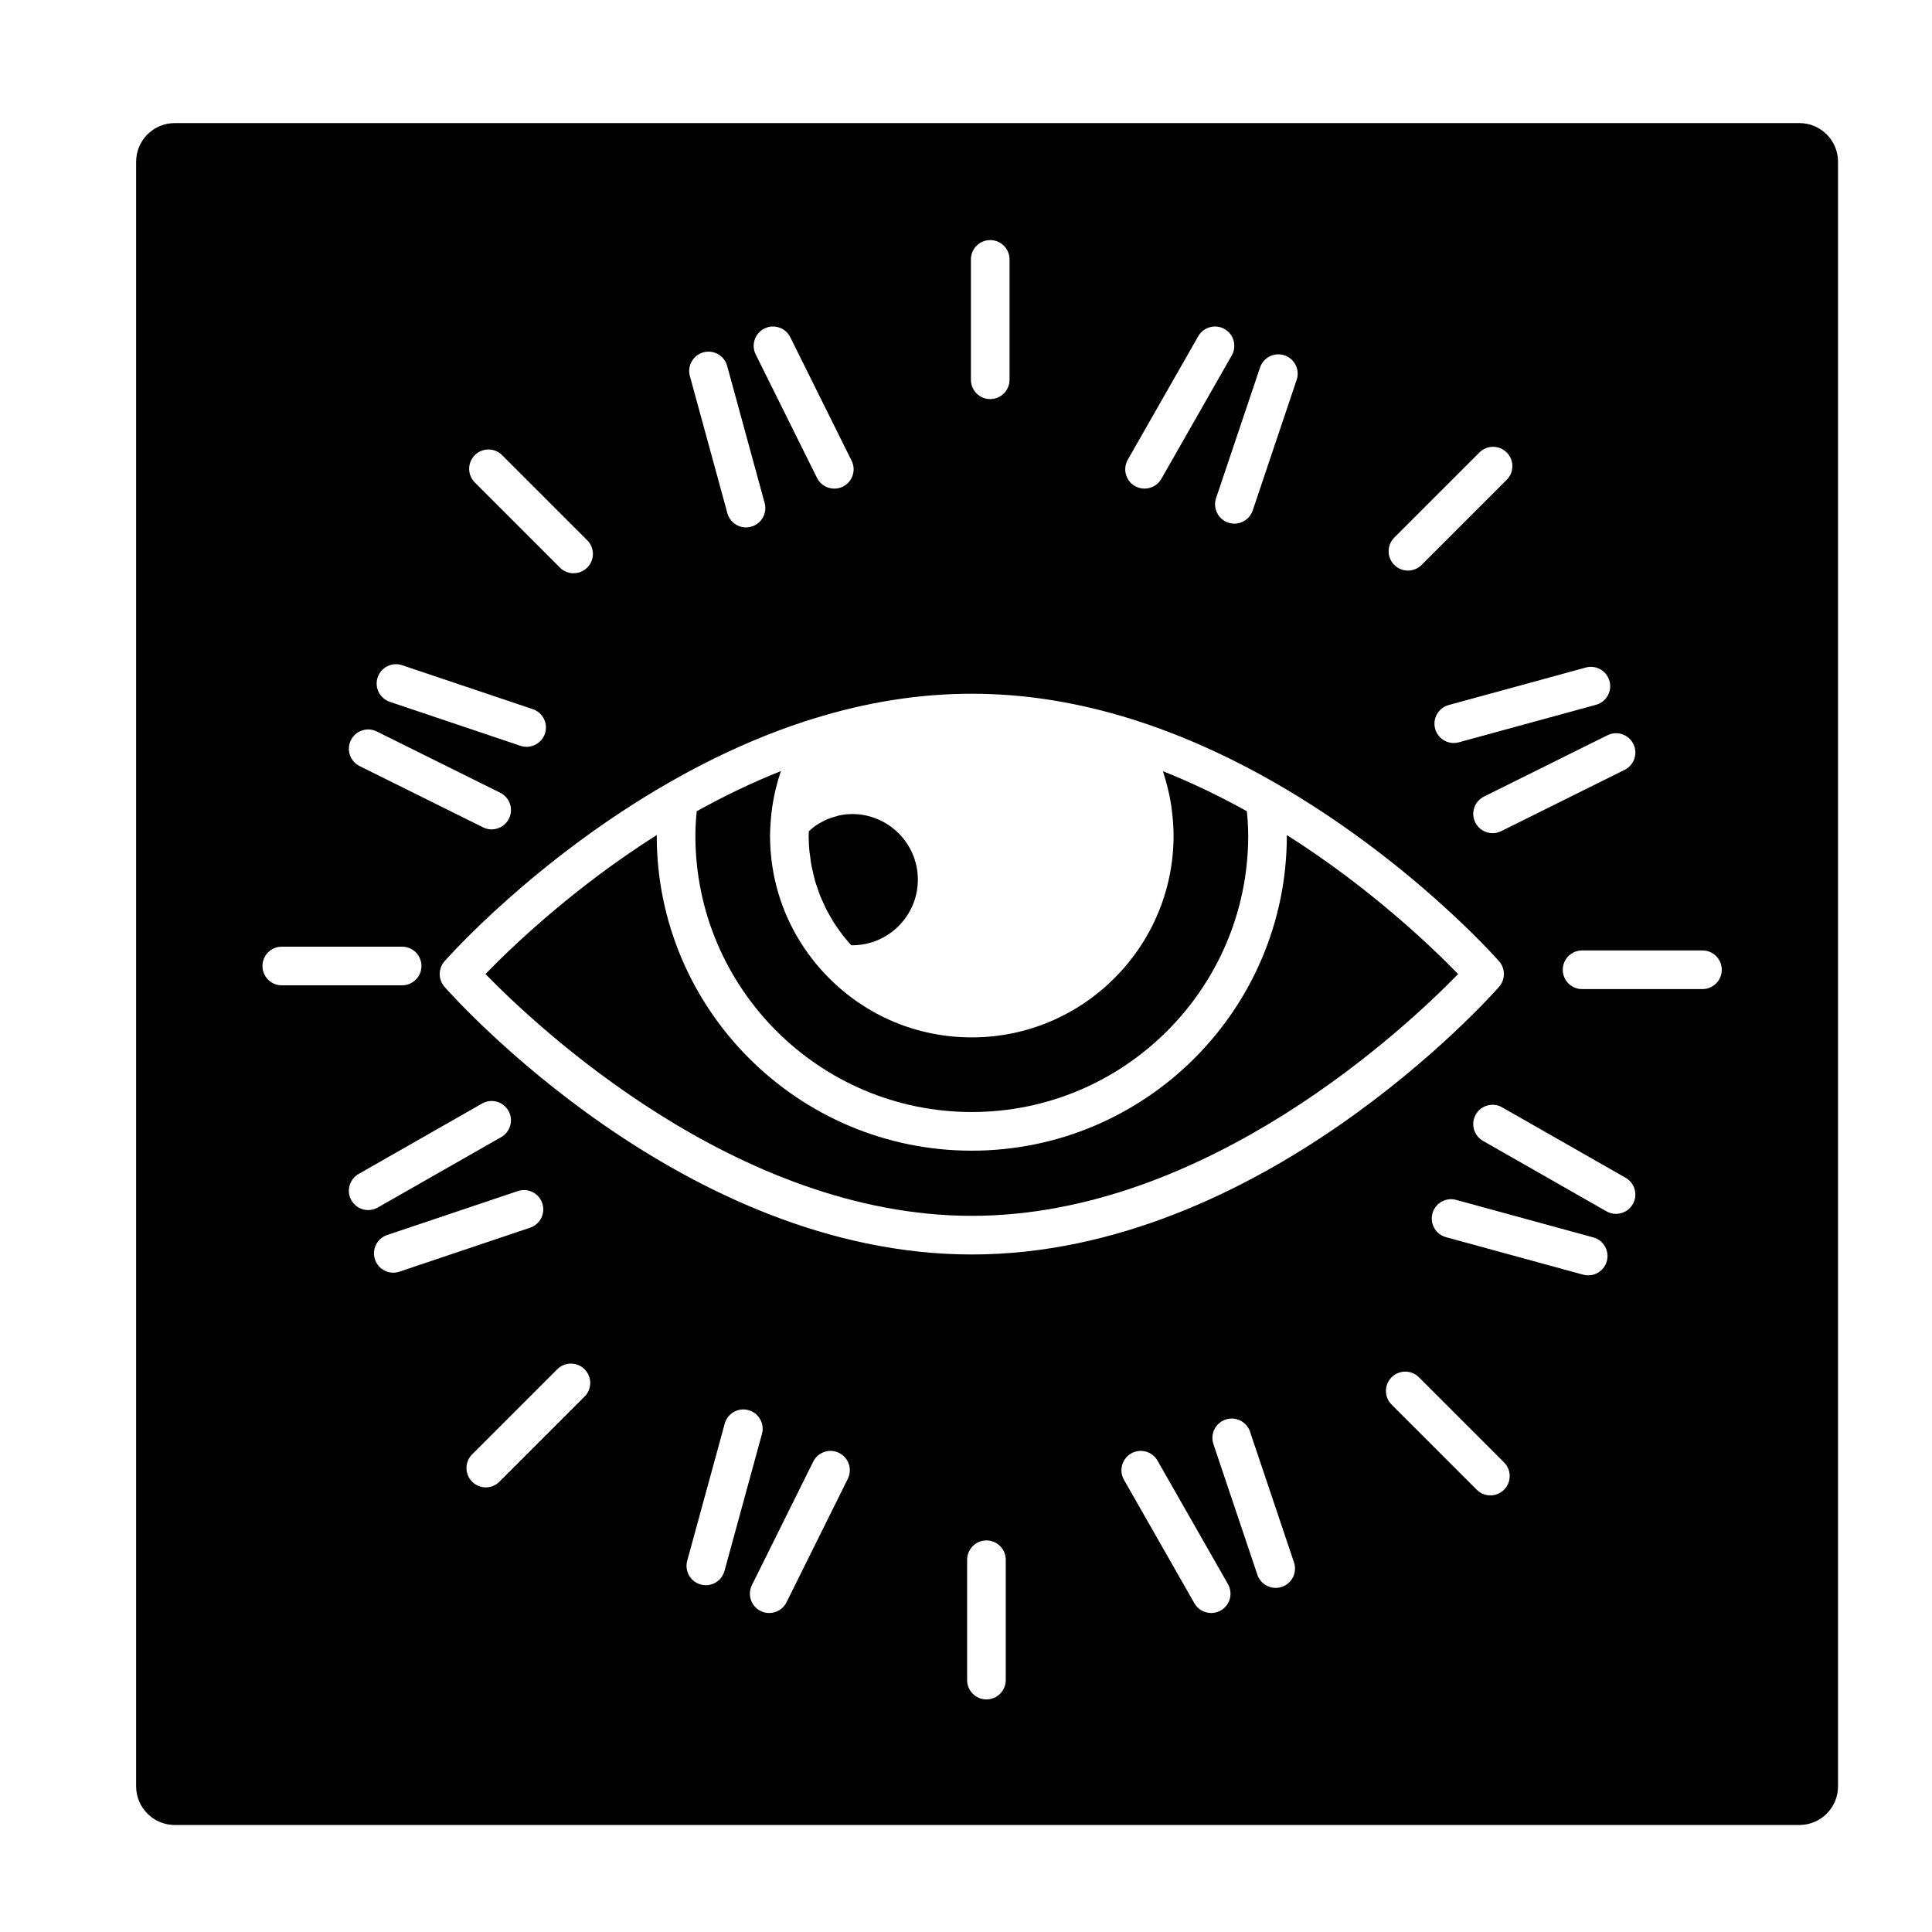 <?xml version="1.0" encoding="utf-8"?>
<!-- Generator: Adobe Illustrator 16.0.0, SVG Export Plug-In . SVG Version: 6.00 Build 0)  -->
<!DOCTYPE svg PUBLIC "-//W3C//DTD SVG 1.1//EN" "http://www.w3.org/Graphics/SVG/1.1/DTD/svg11.dtd">
<svg version="1.1" id="Layer_1" xmlns="http://www.w3.org/2000/svg" xmlns:xlink="http://www.w3.org/1999/xlink" x="0px" y="0px"
	 width="100px" height="100px" viewBox="0 0 100 100" enable-background="new 0 0 100 100" xml:space="preserve">
<path d="M41.932,44.319c0.022,0.179,0.044,0.359,0.078,0.535c0.02,0.101,0.047,0.2,0.07,0.3c0.037,0.159,0.072,0.317,0.118,0.473
	c0.031,0.106,0.069,0.208,0.104,0.313c0.049,0.146,0.097,0.293,0.154,0.436c0.042,0.106,0.092,0.21,0.139,0.314
	c0.061,0.137,0.122,0.273,0.19,0.407c0.054,0.104,0.114,0.206,0.171,0.308c0.073,0.128,0.146,0.257,0.227,0.381
	c0.064,0.101,0.134,0.199,0.203,0.297c0.084,0.12,0.169,0.239,0.26,0.355c0.075,0.097,0.155,0.19,0.235,0.284
	c0.058,0.067,0.118,0.134,0.179,0.2c0.018,0.001,0.034,0.005,0.052,0.005c1.873,0,3.396-1.523,3.396-3.396s-1.523-3.396-3.396-3.396
	c-0.224,0-0.443,0.025-0.658,0.068c-0.072,0.014-0.139,0.041-0.209,0.06c-0.14,0.038-0.28,0.078-0.414,0.134
	c-0.079,0.033-0.154,0.076-0.231,0.115c-0.118,0.06-0.235,0.124-0.346,0.199c-0.075,0.05-0.147,0.107-0.218,0.164
	c-0.058,0.046-0.112,0.099-0.168,0.149c-0.003,0.074-0.012,0.156-0.012,0.229c0,0.271,0.014,0.541,0.039,0.809
	C41.904,44.147,41.92,44.232,41.932,44.319z"/>
<path d="M50.3,62.932c12.184,0,22.577-9.846,25.17-12.516c-1.287-1.328-4.492-4.425-8.864-7.194c0,0.01,0,0.021,0,0.031
	c0,8.991-7.315,16.306-16.307,16.306s-16.307-7.314-16.307-16.306c0-0.01,0-0.021,0-0.031c-4.379,2.773-7.579,5.867-8.863,7.194
	C27.723,53.084,38.116,62.932,50.3,62.932z"/>
<path d="M50.3,57.558c7.889,0,14.307-6.417,14.307-14.306c0-0.242-0.01-0.49-0.026-0.748c-0.004-0.074-0.011-0.151-0.017-0.227
	c-0.007-0.092-0.019-0.193-0.028-0.288c-1.449-0.806-2.901-1.499-4.34-2.071c0.033,0.097,0.057,0.196,0.086,0.293
	c0.023,0.077,0.046,0.153,0.067,0.23c0.116,0.414,0.209,0.833,0.274,1.257c0.01,0.066,0.016,0.132,0.024,0.198
	c0.059,0.448,0.097,0.899,0.097,1.355c0,5.759-4.686,10.444-10.444,10.444c-2.818,0-5.46-1.109-7.442-3.122
	c-1.209-1.229-2.079-2.707-2.562-4.313c-0.29-0.964-0.439-1.976-0.439-3.009c0-0.248,0.017-0.49,0.034-0.732
	c0-0.008,0.002-0.016,0.003-0.023c0-0.003-0.001-0.006-0.001-0.009c0.063-0.87,0.241-1.73,0.521-2.559
	c0.002-0.005,0.003-0.011,0.004-0.016c-1.441,0.572-2.898,1.267-4.354,2.077c-0.009,0.095-0.021,0.195-0.028,0.287
	c-0.006,0.077-0.013,0.154-0.017,0.229c-0.016,0.257-0.026,0.506-0.026,0.747C35.993,51.14,42.411,57.558,50.3,57.558z"/>
<path d="M93.136,6.371H9.046c-1.104,0-2,0.896-2,2v84.09c0,1.104,0.896,2,2,2h84.09c1.104,0,2-0.896,2-2V8.371
	C95.136,7.267,94.24,6.371,93.136,6.371z M84.542,38.507c0.246,0.495,0.044,1.095-0.451,1.34L77.7,43.021
	c-0.143,0.071-0.295,0.104-0.444,0.104c-0.368,0-0.722-0.204-0.896-0.555c-0.246-0.495-0.044-1.095,0.451-1.34l6.391-3.173
	C83.698,37.809,84.297,38.013,84.542,38.507z M83.309,35.253c0.146,0.533-0.168,1.083-0.701,1.228l-7.097,1.941
	c-0.088,0.024-0.177,0.036-0.264,0.036c-0.439,0-0.842-0.292-0.964-0.737c-0.146-0.533,0.168-1.083,0.701-1.228l7.097-1.941
	C82.611,34.404,83.163,34.719,83.309,35.253z M72.168,27.826l4.406-4.406c0.391-0.391,1.023-0.391,1.414,0s0.391,1.023,0,1.414
	l-4.406,4.406c-0.195,0.195-0.451,0.293-0.707,0.293s-0.512-0.098-0.707-0.293C71.777,28.85,71.777,28.217,72.168,27.826z
	 M66.486,18.393c0.523,0.176,0.805,0.743,0.629,1.267l-2.275,6.762c-0.141,0.417-0.53,0.682-0.948,0.682
	c-0.105,0-0.213-0.017-0.319-0.053c-0.523-0.176-0.805-0.743-0.629-1.267l2.275-6.762C65.396,18.499,65.961,18.216,66.486,18.393z
	 M58.374,23.795l3.646-6.391c0.274-0.479,0.884-0.647,1.364-0.373c0.479,0.274,0.646,0.884,0.373,1.364l-3.646,6.391
	c-0.185,0.323-0.522,0.504-0.87,0.504c-0.168,0-0.338-0.042-0.495-0.131C58.267,24.886,58.1,24.275,58.374,23.795z M50.254,13.427
	c0-0.552,0.448-1,1-1s1,0.448,1,1v6.23c0,0.552-0.448,1-1,1s-1-0.448-1-1V13.427z M39.566,17.005
	c0.496-0.247,1.096-0.044,1.34,0.451l3.173,6.391c0.246,0.495,0.044,1.095-0.451,1.34c-0.143,0.071-0.294,0.104-0.444,0.104
	c-0.368,0-0.722-0.204-0.896-0.555l-3.173-6.391C38.87,17.851,39.071,17.25,39.566,17.005z M36.409,18.237
	c0.528-0.148,1.082,0.167,1.228,0.701l1.941,7.097c0.146,0.533-0.168,1.083-0.701,1.228c-0.088,0.024-0.177,0.036-0.264,0.036
	c-0.439,0-0.842-0.292-0.964-0.737l-1.941-7.097C35.562,18.933,35.876,18.383,36.409,18.237z M42.063,37.21c0,0,0.001,0,0.002,0
	c5.574-1.738,10.905-1.736,16.483,0.003c2.45,0.765,4.95,1.873,7.428,3.293c6.932,3.972,11.428,9.035,11.616,9.249
	c0.333,0.377,0.333,0.943,0,1.321C77.095,51.642,65.24,64.932,50.3,64.932c-14.939,0-26.794-13.29-27.292-13.855
	c-0.332-0.377-0.332-0.943,0-1.321c0.188-0.214,4.684-5.277,11.615-9.249C37.114,39.08,39.617,37.971,42.063,37.21z M24.576,23.558
	c0.391-0.391,1.023-0.391,1.414,0l4.406,4.406c0.391,0.391,0.391,1.023,0,1.414c-0.195,0.195-0.451,0.293-0.707,0.293
	s-0.512-0.098-0.707-0.293l-4.406-4.406C24.186,24.582,24.186,23.949,24.576,23.558z M19.548,35.06
	c0.177-0.522,0.743-0.806,1.267-0.629l6.762,2.275c0.523,0.176,0.805,0.743,0.629,1.267c-0.141,0.417-0.53,0.682-0.948,0.682
	c-0.105,0-0.213-0.017-0.319-0.053l-6.762-2.275C19.654,36.15,19.372,35.583,19.548,35.06z M18.162,38.312
	c0.246-0.494,0.845-0.697,1.34-0.451l6.391,3.172c0.495,0.245,0.696,0.846,0.451,1.34c-0.174,0.352-0.528,0.555-0.896,0.555
	c-0.149,0-0.301-0.033-0.444-0.104l-6.391-3.172C18.118,39.406,17.916,38.806,18.162,38.312z M13.584,50c0-0.552,0.448-1,1-1h6.23
	c0.552,0,1,0.448,1,1s-0.448,1-1,1h-6.23C14.032,51,13.584,50.552,13.584,50z M18.188,62.129c-0.273-0.48-0.106-1.09,0.373-1.364
	l6.391-3.646c0.479-0.274,1.091-0.106,1.364,0.373c0.273,0.48,0.106,1.09-0.373,1.364l-6.391,3.646
	c-0.156,0.089-0.327,0.131-0.495,0.131C18.71,62.633,18.373,62.452,18.188,62.129z M20.357,65.874c-0.418,0-0.807-0.264-0.948-0.682
	c-0.176-0.523,0.105-1.09,0.629-1.267l6.763-2.275c0.524-0.177,1.091,0.105,1.267,0.629c0.176,0.523-0.105,1.09-0.629,1.267
	l-6.763,2.275C20.571,65.856,20.463,65.874,20.357,65.874z M30.257,72.287l-4.406,4.406c-0.195,0.195-0.451,0.293-0.707,0.293
	s-0.512-0.098-0.707-0.293c-0.391-0.391-0.391-1.023,0-1.414l4.406-4.406c0.391-0.391,1.023-0.391,1.414,0
	S30.648,71.896,30.257,72.287z M36.535,82.05c-0.087,0-0.176-0.012-0.264-0.036c-0.533-0.146-0.847-0.695-0.701-1.228l1.941-7.097
	c0.145-0.533,0.694-0.848,1.228-0.701c0.533,0.146,0.847,0.695,0.701,1.228l-1.941,7.097C37.377,81.757,36.974,82.05,36.535,82.05z
	 M43.883,76.543l-3.173,6.391c-0.174,0.352-0.528,0.555-0.896,0.555c-0.149,0-0.301-0.033-0.444-0.104
	c-0.495-0.246-0.696-0.846-0.451-1.34l3.173-6.391c0.245-0.495,0.845-0.697,1.34-0.451C43.927,75.449,44.128,76.049,43.883,76.543z
	 M52.058,86.962c0,0.552-0.448,1-1,1s-1-0.448-1-1v-6.23c0-0.552,0.448-1,1-1s1,0.448,1,1V86.962z M63.187,83.358
	c-0.156,0.089-0.327,0.131-0.495,0.131c-0.348,0-0.685-0.181-0.87-0.504l-3.646-6.391c-0.273-0.48-0.106-1.09,0.373-1.364
	s1.091-0.106,1.364,0.373l3.646,6.391C63.833,82.474,63.667,83.084,63.187,83.358z M66.348,82.136
	c-0.105,0.036-0.213,0.053-0.319,0.053c-0.418,0-0.807-0.264-0.948-0.682l-2.275-6.763c-0.176-0.523,0.105-1.09,0.629-1.267
	c0.524-0.177,1.091,0.105,1.267,0.629l2.275,6.763C67.153,81.393,66.871,81.96,66.348,82.136z M77.849,77.108
	c-0.195,0.195-0.451,0.293-0.707,0.293s-0.512-0.098-0.707-0.293l-4.406-4.406c-0.391-0.391-0.391-1.023,0-1.414
	s1.023-0.391,1.414,0l4.406,4.406C78.239,76.085,78.239,76.718,77.849,77.108z M83.169,65.275c-0.121,0.444-0.524,0.737-0.964,0.737
	c-0.087,0-0.176-0.012-0.264-0.036l-7.097-1.941c-0.533-0.146-0.847-0.695-0.701-1.228c0.145-0.533,0.693-0.848,1.228-0.701
	l7.097,1.941C83.001,64.193,83.315,64.743,83.169,65.275z M84.515,62.325c-0.185,0.323-0.522,0.504-0.87,0.504
	c-0.168,0-0.338-0.042-0.495-0.131l-6.391-3.646c-0.479-0.274-0.646-0.884-0.373-1.364c0.274-0.48,0.885-0.647,1.364-0.373
	l6.391,3.646C84.621,61.234,84.788,61.845,84.515,62.325z M88.119,51.195h-6.23c-0.552,0-1-0.448-1-1s0.448-1,1-1h6.23
	c0.552,0,1,0.448,1,1S88.671,51.195,88.119,51.195z"/>
</svg>
